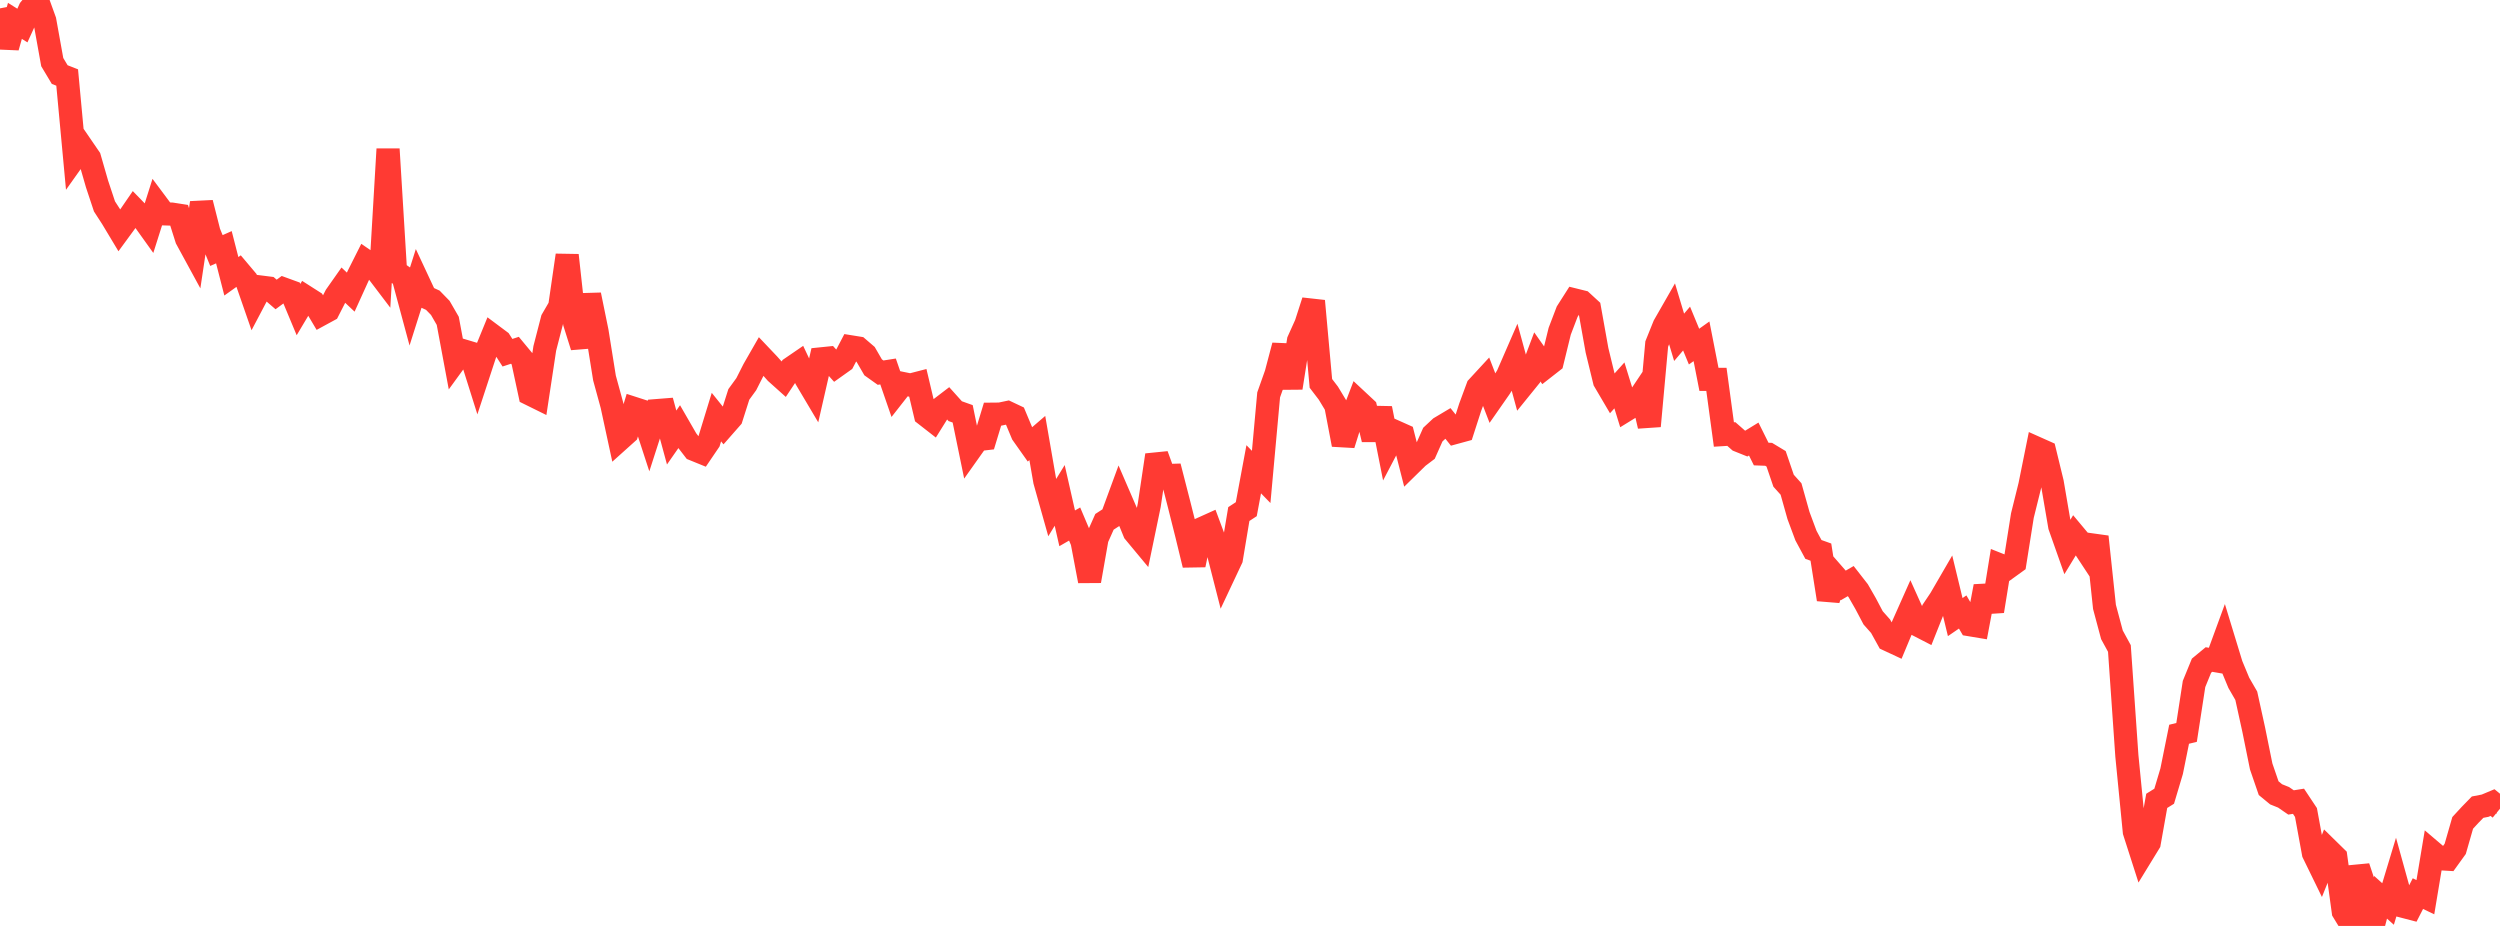 <?xml version="1.0" standalone="no"?>
<!DOCTYPE svg PUBLIC "-//W3C//DTD SVG 1.1//EN" "http://www.w3.org/Graphics/SVG/1.1/DTD/svg11.dtd">

<svg width="135" height="50" viewBox="0 0 135 50" preserveAspectRatio="none" 
  xmlns="http://www.w3.org/2000/svg"
  xmlns:xlink="http://www.w3.org/1999/xlink">


<polyline points="0.0, 0.451 0.403, 2.552 0.806, 1.127 1.209, 1.38 1.612, 0.495 2.015, 0.0 2.418, 1.115 2.821, 3.354 3.224, 4.027 3.627, 4.185 4.03, 8.512 4.433, 7.944 4.836, 8.532 5.239, 9.932 5.642, 11.146 6.045, 11.769 6.448, 12.44 6.851, 11.89 7.254, 11.302 7.657, 11.717 8.06, 12.28 8.463, 11.008 8.866, 11.548 9.269, 11.561 9.672, 11.624 10.075, 12.897 10.478, 13.637 10.881, 10.953 11.284, 12.544 11.687, 13.529 12.09, 13.35 12.493, 14.92 12.896, 14.632 13.299, 15.11 13.701, 16.268 14.104, 15.503 14.507, 15.554 14.91, 15.901 15.313, 15.604 15.716, 15.751 16.119, 16.717 16.522, 16.041 16.925, 16.298 17.328, 16.977 17.731, 16.758 18.134, 15.968 18.537, 15.395 18.94, 15.775 19.343, 14.888 19.746, 14.086 20.149, 14.361 20.552, 14.892 20.955, 8.052 21.358, 14.661 21.761, 14.94 22.164, 16.436 22.567, 15.165 22.97, 16.028 23.373, 16.213 23.776, 16.627 24.179, 17.325 24.582, 19.486 24.985, 18.932 25.388, 19.053 25.791, 20.333 26.194, 19.104 26.597, 18.118 27.0, 18.419 27.403, 19.047 27.806, 18.915 28.209, 19.402 28.612, 21.274 29.015, 21.473 29.418, 18.813 29.821, 17.253 30.224, 16.56 30.627, 13.784 31.03, 17.44 31.433, 18.723 31.836, 15.921 32.239, 17.893 32.642, 20.411 33.045, 21.883 33.448, 23.748 33.851, 23.386 34.254, 22.06 34.657, 22.19 35.06, 23.425 35.463, 22.173 35.866, 22.141 36.269, 23.626 36.672, 23.047 37.075, 23.746 37.478, 24.269 37.881, 24.433 38.284, 23.839 38.687, 22.523 39.09, 23.024 39.493, 22.565 39.896, 21.299 40.299, 20.745 40.701, 19.951 41.104, 19.248 41.507, 19.673 41.91, 20.126 42.313, 20.487 42.716, 19.882 43.119, 19.606 43.522, 20.462 43.925, 21.141 44.328, 19.379 44.731, 19.338 45.134, 19.786 45.537, 19.499 45.94, 18.729 46.343, 18.794 46.746, 19.14 47.149, 19.836 47.552, 20.123 47.955, 20.059 48.358, 21.227 48.761, 20.713 49.164, 20.795 49.567, 20.691 49.97, 22.394 50.373, 22.708 50.776, 22.062 51.179, 21.754 51.582, 22.203 51.985, 22.347 52.388, 24.308 52.791, 23.74 53.194, 23.693 53.597, 22.366 54.0, 22.362 54.403, 22.277 54.806, 22.467 55.209, 23.43 55.612, 24 56.015, 23.653 56.418, 25.977 56.821, 27.41 57.224, 26.751 57.627, 28.529 58.03, 28.297 58.433, 29.249 58.836, 31.375 59.239, 29.082 59.642, 28.178 60.045, 27.917 60.448, 26.82 60.851, 27.753 61.254, 28.738 61.657, 29.223 62.06, 27.281 62.463, 24.575 62.866, 25.684 63.269, 25.671 63.672, 27.241 64.075, 28.846 64.478, 30.507 64.881, 28.553 65.284, 28.371 65.687, 29.453 66.09, 31.03 66.493, 30.174 66.896, 27.759 67.299, 27.496 67.701, 25.34 68.104, 25.754 68.507, 21.323 68.91, 20.186 69.313, 18.661 69.716, 20.944 70.119, 18.399 70.522, 17.504 70.925, 16.254 71.328, 20.703 71.731, 21.23 72.134, 21.896 72.537, 24.009 72.94, 22.721 73.343, 21.671 73.746, 22.047 74.149, 23.729 74.552, 22.052 74.955, 24.085 75.358, 23.316 75.761, 23.496 76.164, 25.075 76.567, 24.68 76.97, 24.375 77.373, 23.469 77.776, 23.093 78.179, 22.853 78.582, 23.356 78.985, 23.246 79.388, 21.997 79.791, 20.905 80.194, 20.468 80.597, 21.513 81.0, 20.935 81.403, 20.286 81.806, 19.36 82.209, 20.838 82.612, 20.341 83.015, 19.273 83.418, 19.846 83.821, 19.531 84.224, 17.887 84.627, 16.831 85.03, 16.198 85.433, 16.298 85.836, 16.668 86.239, 18.92 86.642, 20.575 87.045, 21.261 87.448, 20.811 87.851, 22.116 88.254, 21.868 88.657, 21.265 89.06, 23.008 89.463, 18.579 89.866, 17.579 90.269, 16.875 90.672, 18.215 91.075, 17.742 91.478, 18.717 91.881, 18.43 92.284, 20.487 92.687, 20.487 93.09, 23.463 93.493, 23.438 93.896, 23.792 94.299, 23.954 94.701, 23.708 95.104, 24.518 95.507, 24.533 95.91, 24.776 96.313, 25.958 96.716, 26.406 97.119, 27.84 97.522, 28.923 97.925, 29.67 98.328, 29.814 98.731, 32.368 99.134, 31.151 99.537, 31.613 99.94, 31.379 100.343, 31.896 100.746, 32.599 101.149, 33.363 101.552, 33.817 101.955, 34.545 102.358, 34.733 102.761, 33.767 103.164, 32.861 103.567, 33.755 103.97, 33.963 104.373, 32.952 104.776, 32.351 105.179, 31.657 105.582, 33.323 105.985, 33.047 106.388, 33.738 106.791, 33.805 107.194, 31.662 107.597, 33.002 108.0, 30.513 108.403, 30.673 108.806, 30.382 109.209, 27.841 109.612, 26.217 110.015, 24.219 110.418, 24.399 110.821, 26.058 111.224, 28.414 111.627, 29.555 112.03, 28.892 112.433, 29.374 112.836, 29.987 113.239, 28.985 113.642, 32.774 114.045, 34.28 114.448, 35.018 114.851, 40.817 115.254, 44.912 115.657, 46.168 116.06, 45.51 116.463, 43.246 116.866, 42.996 117.269, 41.645 117.672, 39.649 118.075, 39.551 118.478, 36.935 118.881, 35.947 119.284, 35.614 119.687, 35.683 120.09, 34.583 120.493, 35.903 120.896, 36.873 121.299, 37.571 121.701, 39.401 122.104, 41.388 122.507, 42.561 122.91, 42.893 123.313, 43.055 123.716, 43.332 124.119, 43.268 124.522, 43.875 124.925, 46.072 125.328, 46.898 125.731, 45.892 126.134, 46.287 126.537, 49.226 126.94, 49.887 127.343, 46.815 127.746, 48.026 128.149, 50.0 128.552, 48.454 128.955, 48.816 129.358, 47.483 129.761, 48.937 130.164, 49.042 130.567, 48.255 130.97, 48.449 131.373, 46.03 131.776, 46.373 132.179, 46.397 132.582, 45.838 132.985, 44.436 133.388, 43.999 133.791, 43.586 134.194, 43.508 134.597, 43.339 135.0, 43.669" fill="none" stroke="#ff3a33" stroke-width="1.25"/>

</svg>